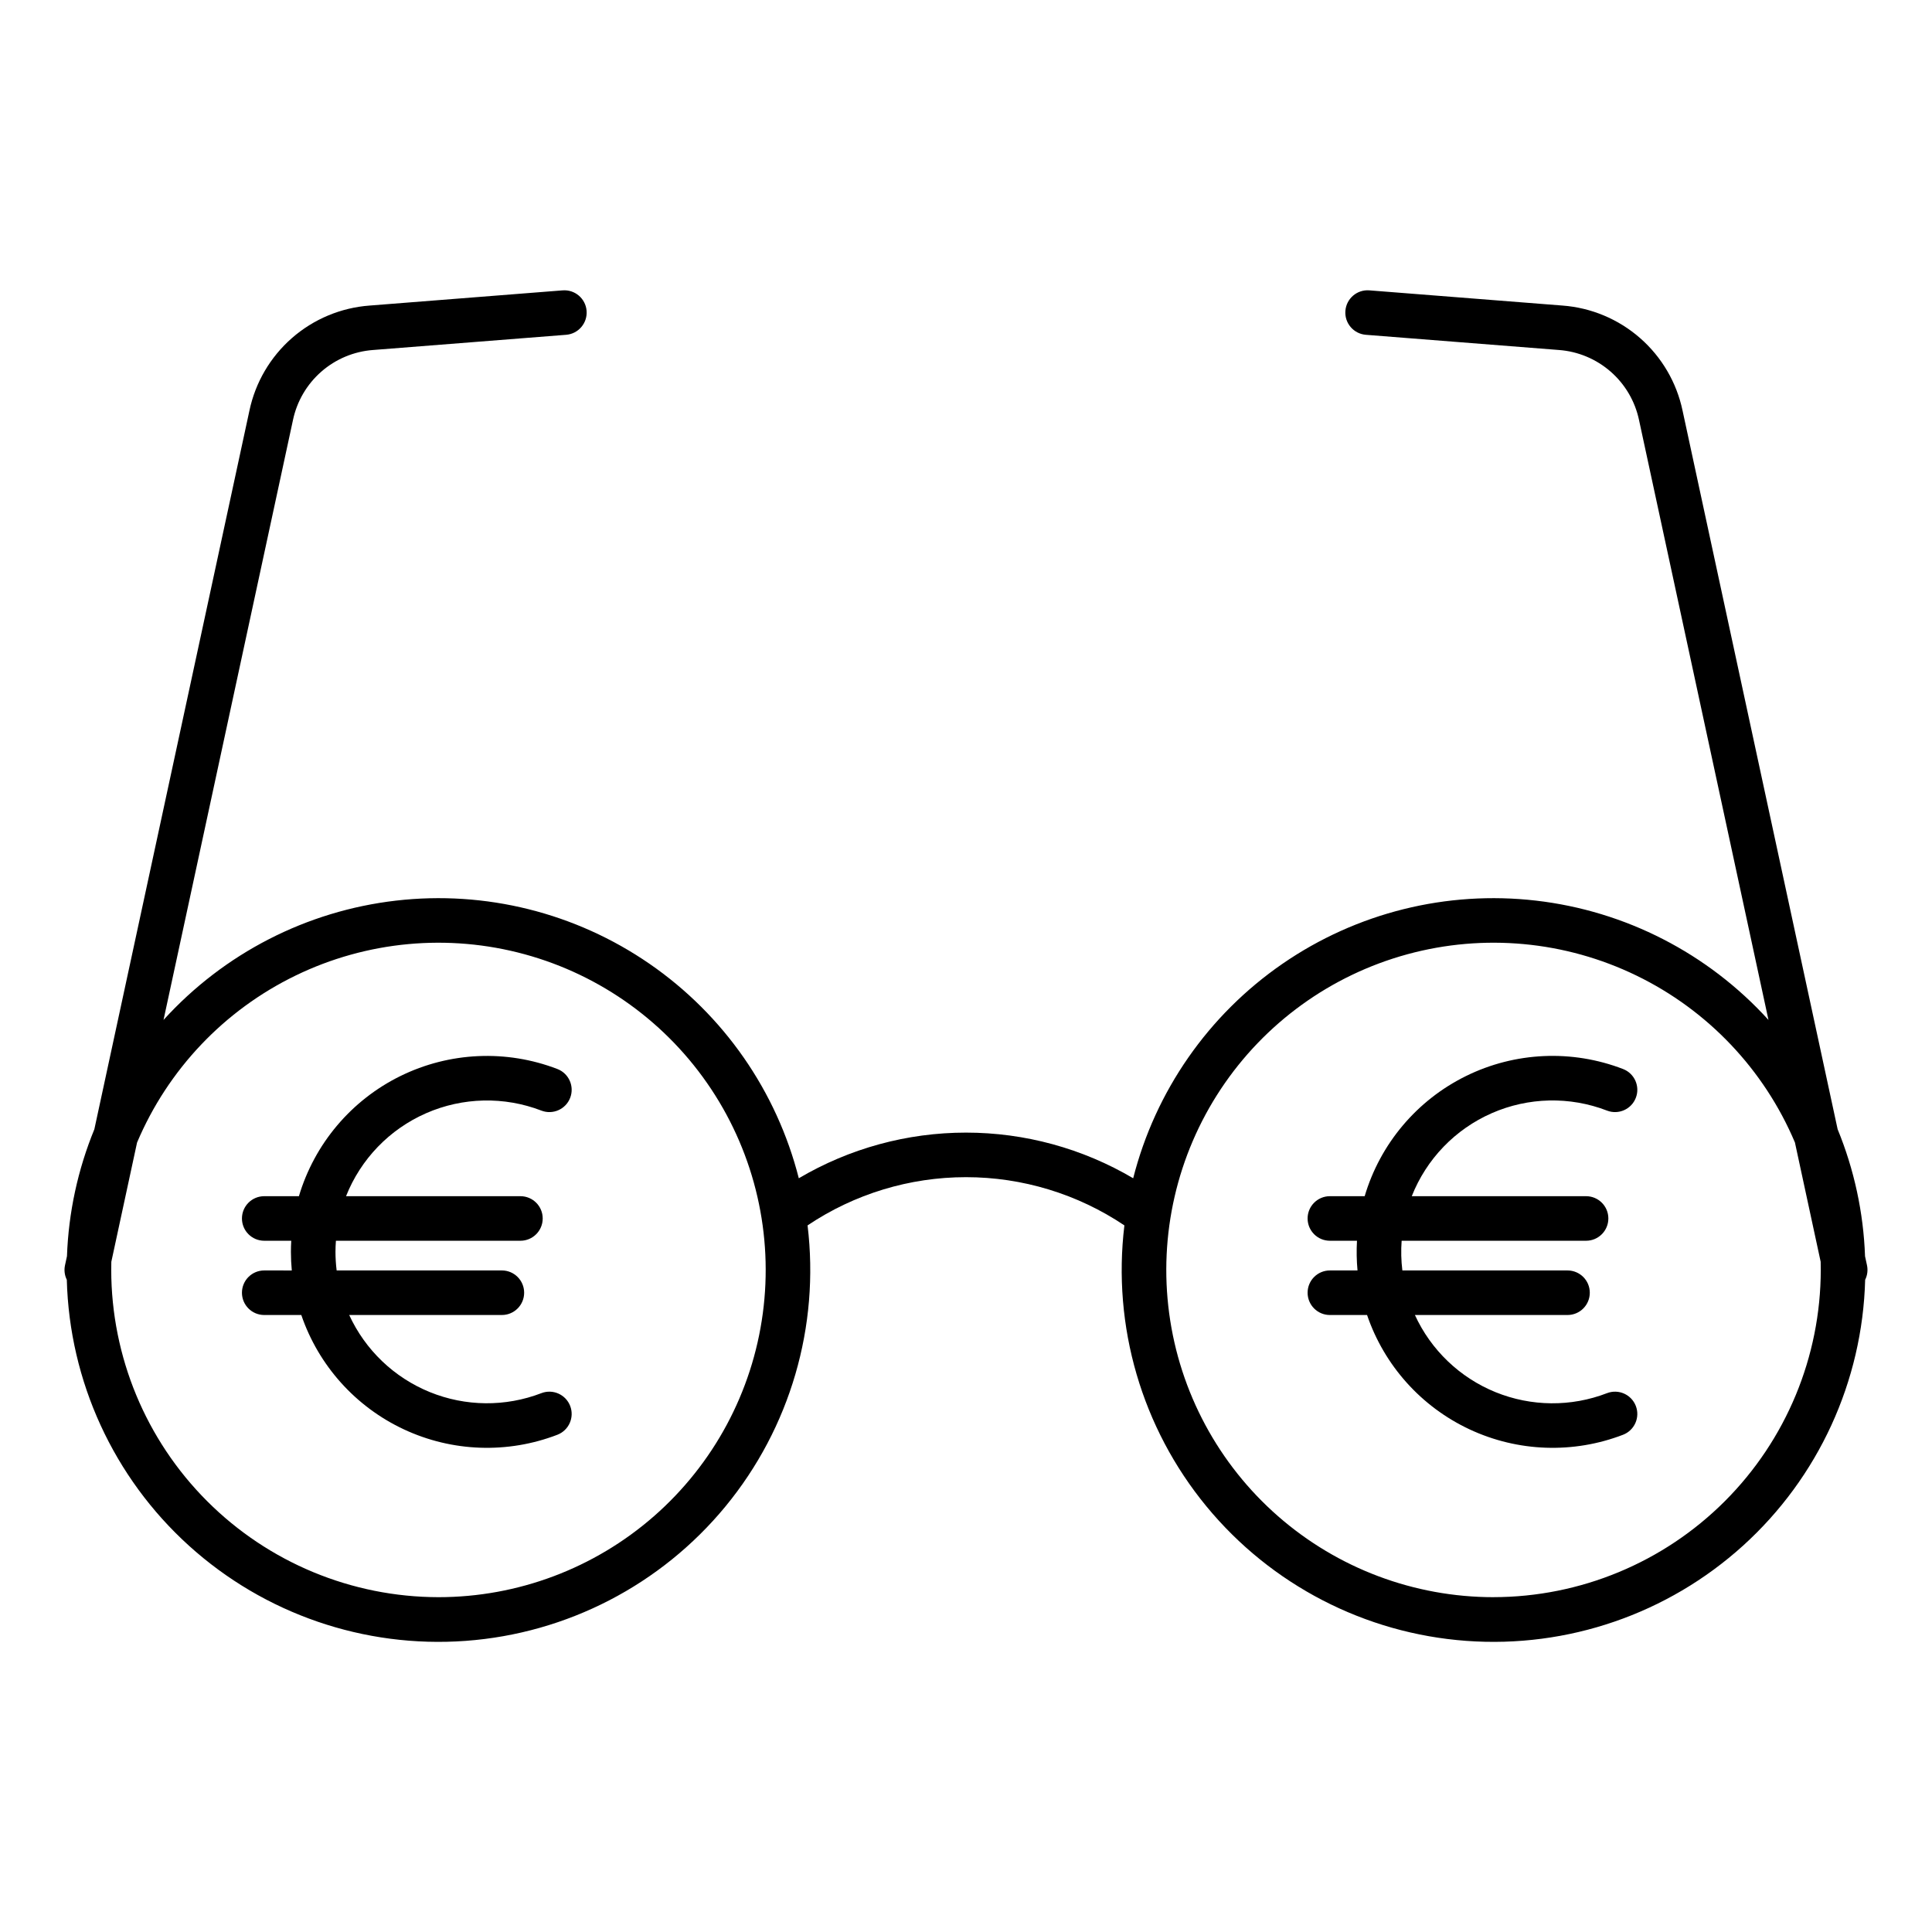 <?xml version="1.0" encoding="UTF-8"?>
<!-- The Best Svg Icon site in the world: iconSvg.co, Visit us! https://iconsvg.co -->
<svg fill="#000000" width="800px" height="800px" version="1.1" viewBox="144 144 512 512" xmlns="http://www.w3.org/2000/svg">
 <g>
  <path d="m638.77 479.3-0.52-2.398h0.004c-0.414-11.555-2.871-22.945-7.262-33.641l-41.094-190.44c-1.57-7.465-5.527-14.219-11.273-19.242-5.742-5.019-12.961-8.043-20.57-8.605l-51.16-4.027c-3.254-0.258-6.098 2.172-6.352 5.426-0.258 3.25 2.172 6.094 5.422 6.352l51.16 4.027h0.004c5.07 0.375 9.883 2.391 13.711 5.738 3.832 3.348 6.469 7.848 7.519 12.824l34.305 158.98c-16.031-17.648-37.922-28.887-61.605-31.621-23.688-2.738-47.562 3.211-67.195 16.746-19.629 13.531-33.688 33.723-39.559 56.832-13.422-7.918-28.723-12.098-44.305-12.098-15.586 0-30.887 4.18-44.309 12.098-5.871-23.109-19.926-43.301-39.559-56.832-19.633-13.535-43.508-19.484-67.191-16.746-23.688 2.734-45.578 13.973-61.605 31.621l34.305-158.98c1.047-4.977 3.688-9.48 7.516-12.828 3.828-3.348 8.641-5.359 13.715-5.734l51.16-4.027c3.25-0.258 5.676-3.098 5.422-6.352-0.258-3.25-3.098-5.676-6.352-5.422l-51.16 4.027c-7.606 0.562-14.828 3.586-20.57 8.605-5.742 5.023-9.699 11.777-11.273 19.242l-41.094 190.44c-4.387 10.695-6.848 22.086-7.258 33.641l-0.52 2.398c-0.281 1.301-0.113 2.656 0.477 3.852 0.703 26.926 12.402 52.395 32.371 70.473 19.973 18.078 46.473 27.191 73.34 25.219 26.867-1.973 51.754-14.859 68.867-35.66 17.117-20.801 24.969-47.703 21.73-74.445 12.418-8.332 27.031-12.781 41.984-12.781 14.949 0 29.562 4.449 41.98 12.781-3.238 26.742 4.613 53.645 21.73 74.445 17.117 20.801 42.004 33.688 68.867 35.66 26.867 1.973 53.367-7.141 73.34-25.219 19.969-18.078 31.668-43.547 32.371-70.473 0.594-1.191 0.766-2.551 0.484-3.852zm-378.57 87.969c-22.992-0.027-45.035-9.172-61.293-25.43-16.258-16.254-25.402-38.297-25.43-61.289 0-0.723 0.008-1.441 0.027-2.164l6.82-31.609 0.004-0.004c8.18-19.344 23.102-35.062 41.992-44.234 18.895-9.172 40.477-11.18 60.734-5.644 20.262 5.535 37.824 18.238 49.426 35.742 11.605 17.508 16.461 38.629 13.668 59.445-2.793 20.816-13.043 39.91-28.852 53.738s-36.098 21.449-57.098 21.449zm279.6 0c-21 0-41.293-7.621-57.098-21.449-15.809-13.828-26.062-32.926-28.855-53.742-2.789-20.816 2.066-41.938 13.668-59.441 11.605-17.508 29.168-30.207 49.43-35.742 20.258-5.535 41.84-3.531 60.734 5.644 18.891 9.172 33.816 24.891 41.996 44.234l6.82 31.609c0.02 0.723 0.027 1.441 0.027 2.164v0.004c-0.027 22.992-9.172 45.031-25.43 61.289-16.258 16.258-38.301 25.402-61.293 25.426z"/>
  <path d="m287.47 438.32c3.043 1.172 6.461-0.344 7.633-3.387 1.172-3.043-0.344-6.461-3.387-7.633-13.527-5.207-28.613-4.527-41.621 1.871-13.004 6.398-22.746 17.938-26.879 31.832h-9.191c-3.262 0-5.906 2.641-5.906 5.902 0 3.262 2.644 5.906 5.906 5.906h7.16c-0.055 0.984-0.09 1.969-0.09 2.953 0 1.652 0.082 3.293 0.234 4.922l-7.305-0.004c-3.262 0-5.906 2.641-5.906 5.902 0 3.262 2.644 5.906 5.906 5.906h9.824c4.562 13.375 14.375 24.32 27.18 30.305 12.805 5.988 27.492 6.504 40.684 1.43 3.043-1.172 4.562-4.59 3.391-7.633-1.172-3.043-4.59-4.562-7.633-3.391-9.531 3.668-20.102 3.566-29.562-0.281-9.457-3.848-17.098-11.152-21.367-20.43h40.461c3.258 0 5.902-2.644 5.902-5.906 0-3.262-2.644-5.902-5.902-5.902h-43.789c-0.203-1.633-0.305-3.277-0.309-4.922 0-0.992 0.047-1.973 0.117-2.953l48.898 0.004c3.262 0 5.902-2.644 5.902-5.906 0-3.262-2.641-5.902-5.902-5.902h-46.215c3.898-9.84 11.523-17.738 21.219-21.988 9.691-4.246 20.672-4.496 30.547-0.695z"/>
  <path d="m569.88 438.32c3.043 1.172 6.461-0.344 7.633-3.391 1.172-3.043-0.344-6.457-3.391-7.629-13.52-5.215-28.609-4.543-41.613 1.859-13.004 6.402-22.738 17.945-26.855 31.844h-9.223c-3.258 0-5.902 2.641-5.902 5.902 0 3.262 2.644 5.906 5.902 5.906h7.184c-0.148 2.621-0.102 5.254 0.141 7.871h-7.324c-3.258 0-5.902 2.641-5.902 5.902 0 3.262 2.644 5.906 5.902 5.906h9.855c4.555 13.375 14.363 24.316 27.164 30.305 12.797 5.988 27.484 6.504 40.672 1.43 3.043-1.172 4.559-4.59 3.387-7.633-1.172-3.043-4.586-4.562-7.633-3.391-9.527 3.676-20.098 3.578-29.559-0.27-9.457-3.848-17.094-11.16-21.352-20.441h40.441c3.262 0 5.906-2.644 5.906-5.906 0-3.262-2.644-5.902-5.906-5.902h-43.766c-0.32-2.613-0.387-5.25-0.191-7.871h48.879c3.258 0 5.902-2.644 5.902-5.906 0-3.262-2.644-5.902-5.902-5.902h-46.195c3.887-9.844 11.508-17.75 21.203-22 9.691-4.246 20.672-4.492 30.543-0.684z"/>
 </g>
</svg>